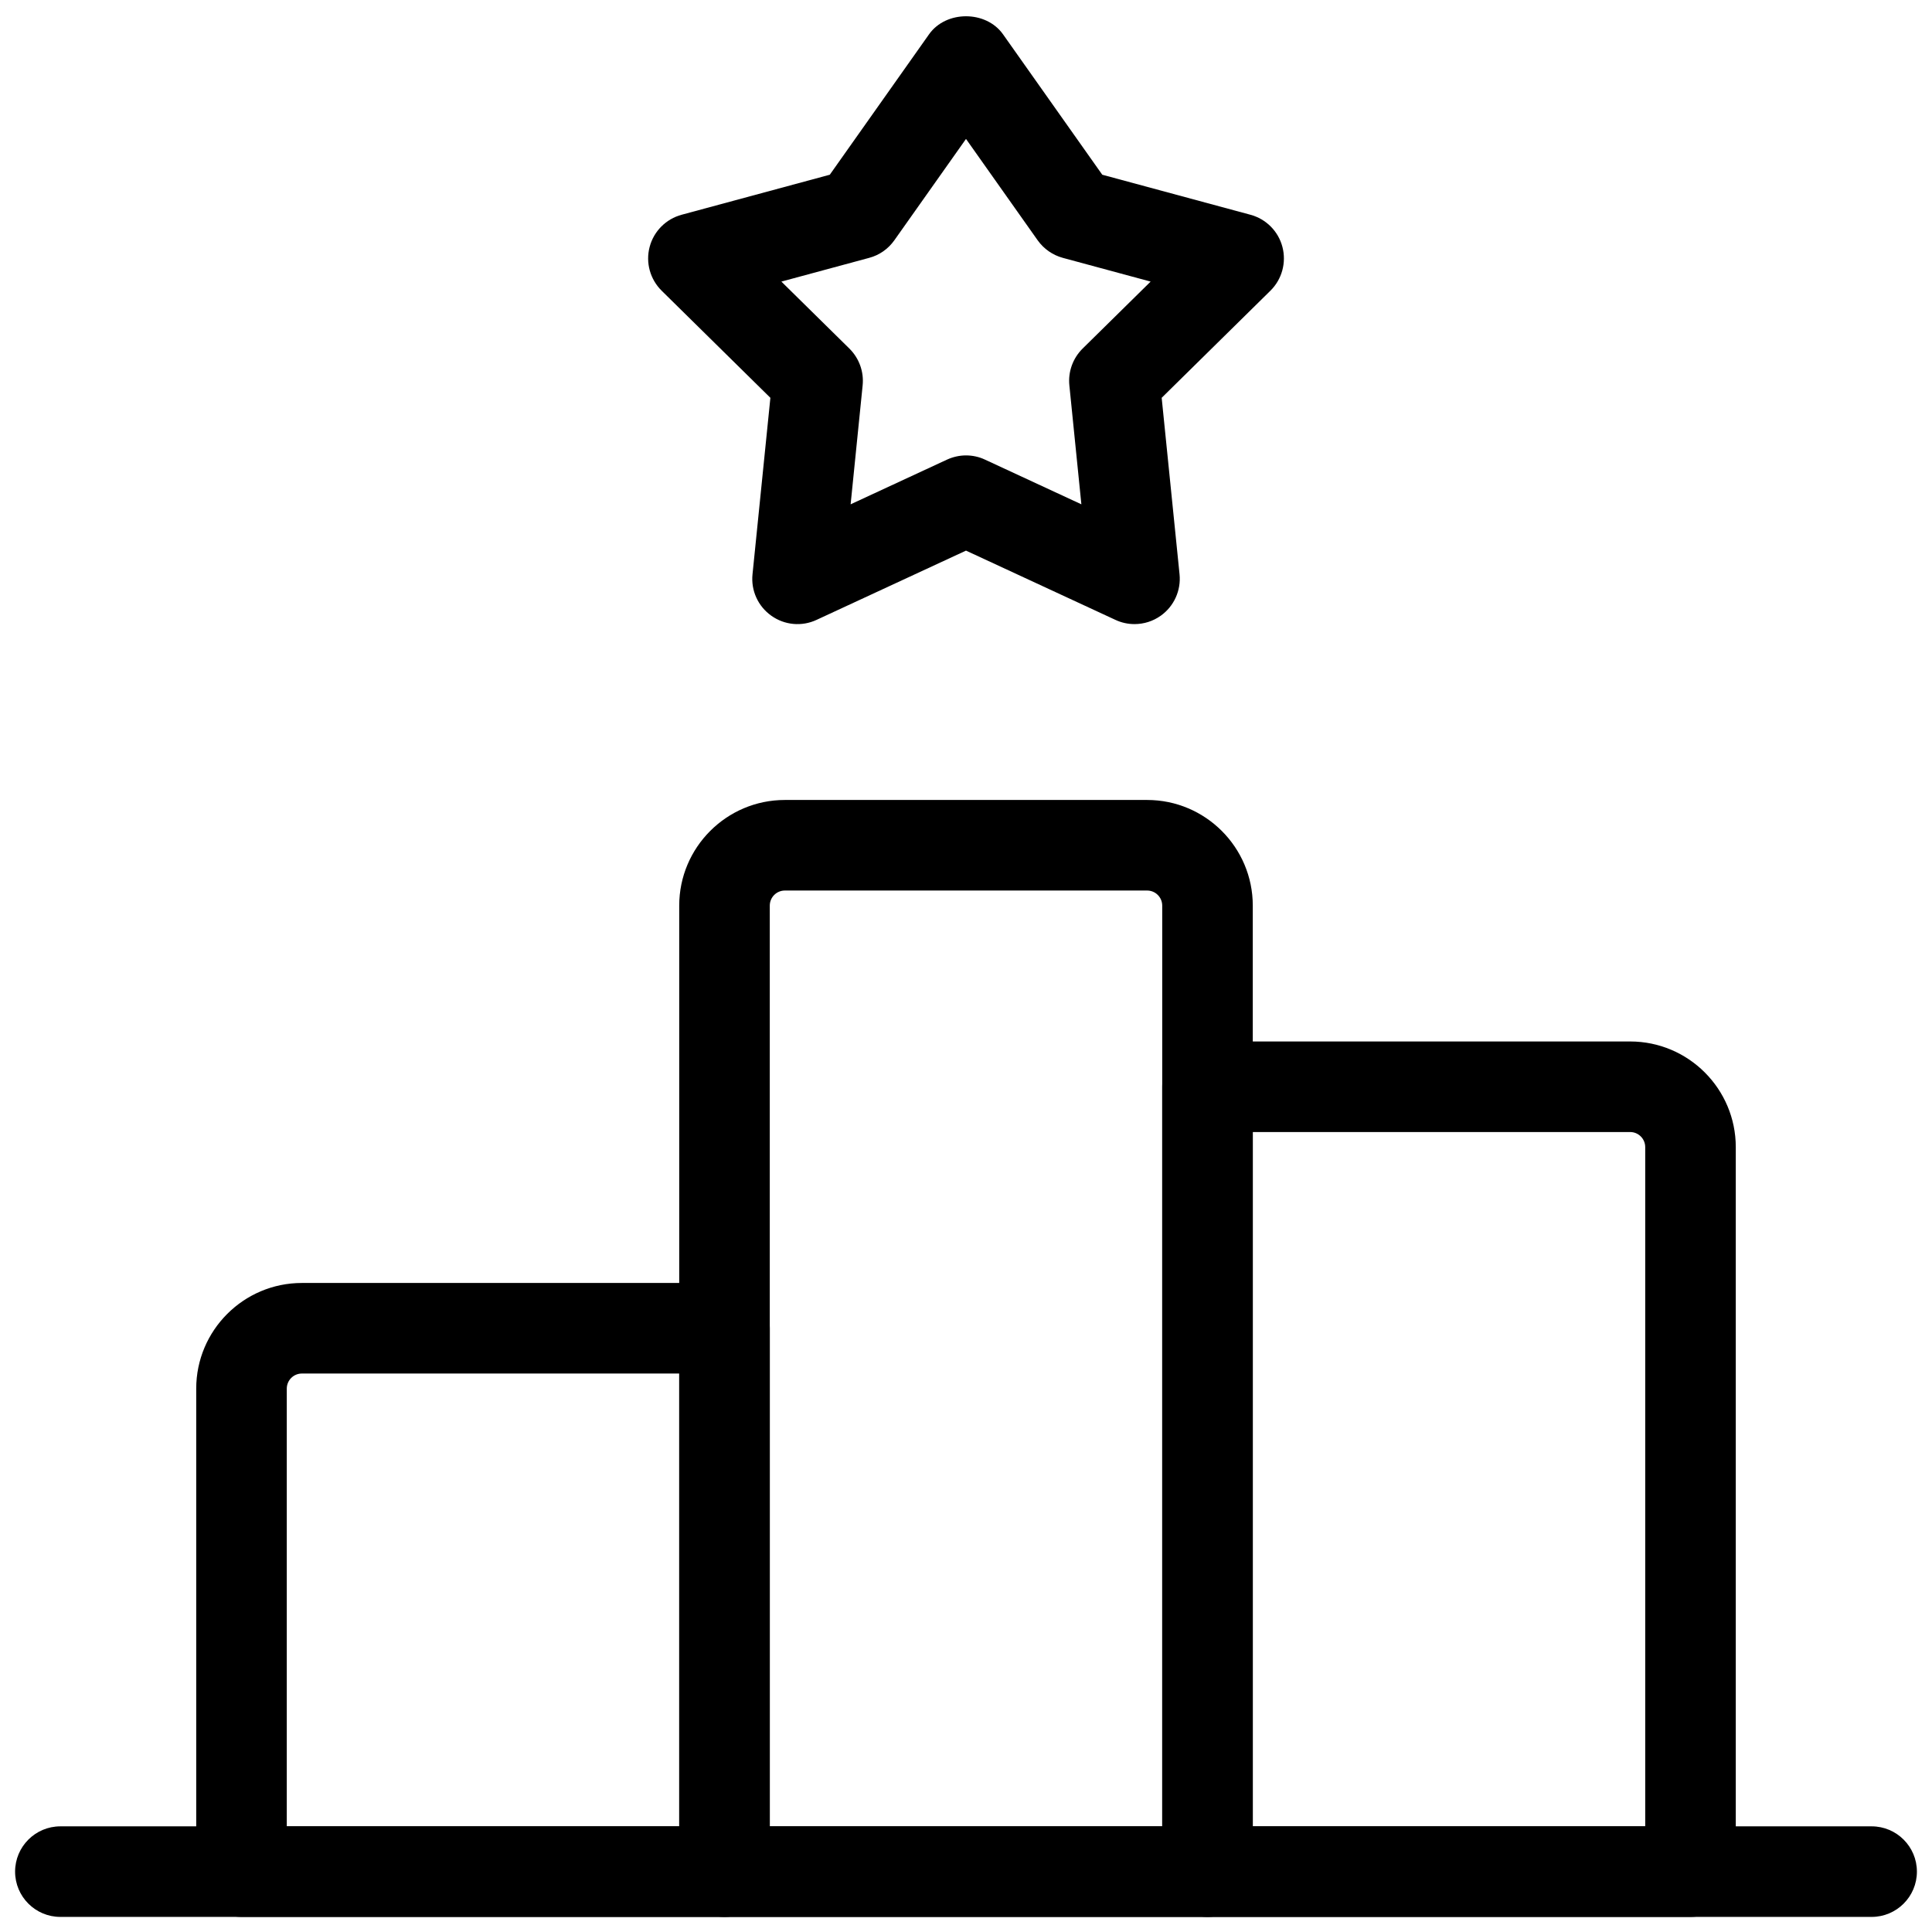 <svg id="line" viewBox="0 0 32 32" xmlns="http://www.w3.org/2000/svg"><path d="m18.79 10.337c-.107 0-.215-.023-.315-.07l-2.475-1.147-2.475 1.147c-.244.114-.53.088-.75-.069-.22-.156-.339-.418-.311-.686l.296-2.923-1.801-1.774c-.191-.189-.268-.465-.199-.725.068-.26.271-.463.53-.533l2.454-.663 1.644-2.326c.281-.398.943-.398 1.225 0l1.644 2.326 2.454.663c.26.07.462.273.53.533.068.26-.008.537-.199.725l-1.801 1.774.296 2.923c.027.268-.092.53-.311.686-.129.092-.281.139-.435.139zm-2.79-2.794c.107 0 .216.023.315.07l1.596.74-.199-1.97c-.023-.226.058-.45.22-.61l1.126-1.109-1.454-.393c-.169-.046-.316-.149-.417-.291l-1.187-1.679-1.187 1.679c-.101.143-.248.246-.417.291l-1.454.393 1.126 1.109c.162.16.243.384.22.61l-.199 1.97 1.596-.74c.1-.046.208-.07.315-.07z"/><path d="m20 31.75h-8c-.414 0-.75-.336-.75-.75v-16c0-.965.785-1.75 1.75-1.75h6c.965 0 1.75.785 1.75 1.75v16c0 .414-.336.75-.75.75zm-7.25-1.5h6.5v-15.25c0-.138-.112-.25-.25-.25h-6c-.138 0-.25.112-.25.25z"/><path d="m28 31.75h-8c-.414 0-.75-.336-.75-.75v-13c0-.414.336-.75.75-.75h7c.965 0 1.75.785 1.75 1.75v12c0 .414-.336.75-.75.75zm-7.25-1.5h6.5v-11.25c0-.138-.112-.25-.25-.25h-6.25z"/><path d="m12 31.75h-8c-.414 0-.75-.336-.75-.75v-8c0-.965.785-1.75 1.75-1.75h7c.414 0 .75.336.75.75v9c0 .414-.336.75-.75.75zm-7.25-1.5h6.5v-7.5h-6.25c-.138 0-.25.112-.25.25z"/><path d="m31 31.75h-30c-.414 0-.75-.336-.75-.75s.336-.75.75-.75h30c.414 0 .75.336.75.75s-.336.75-.75.75z"/></svg>